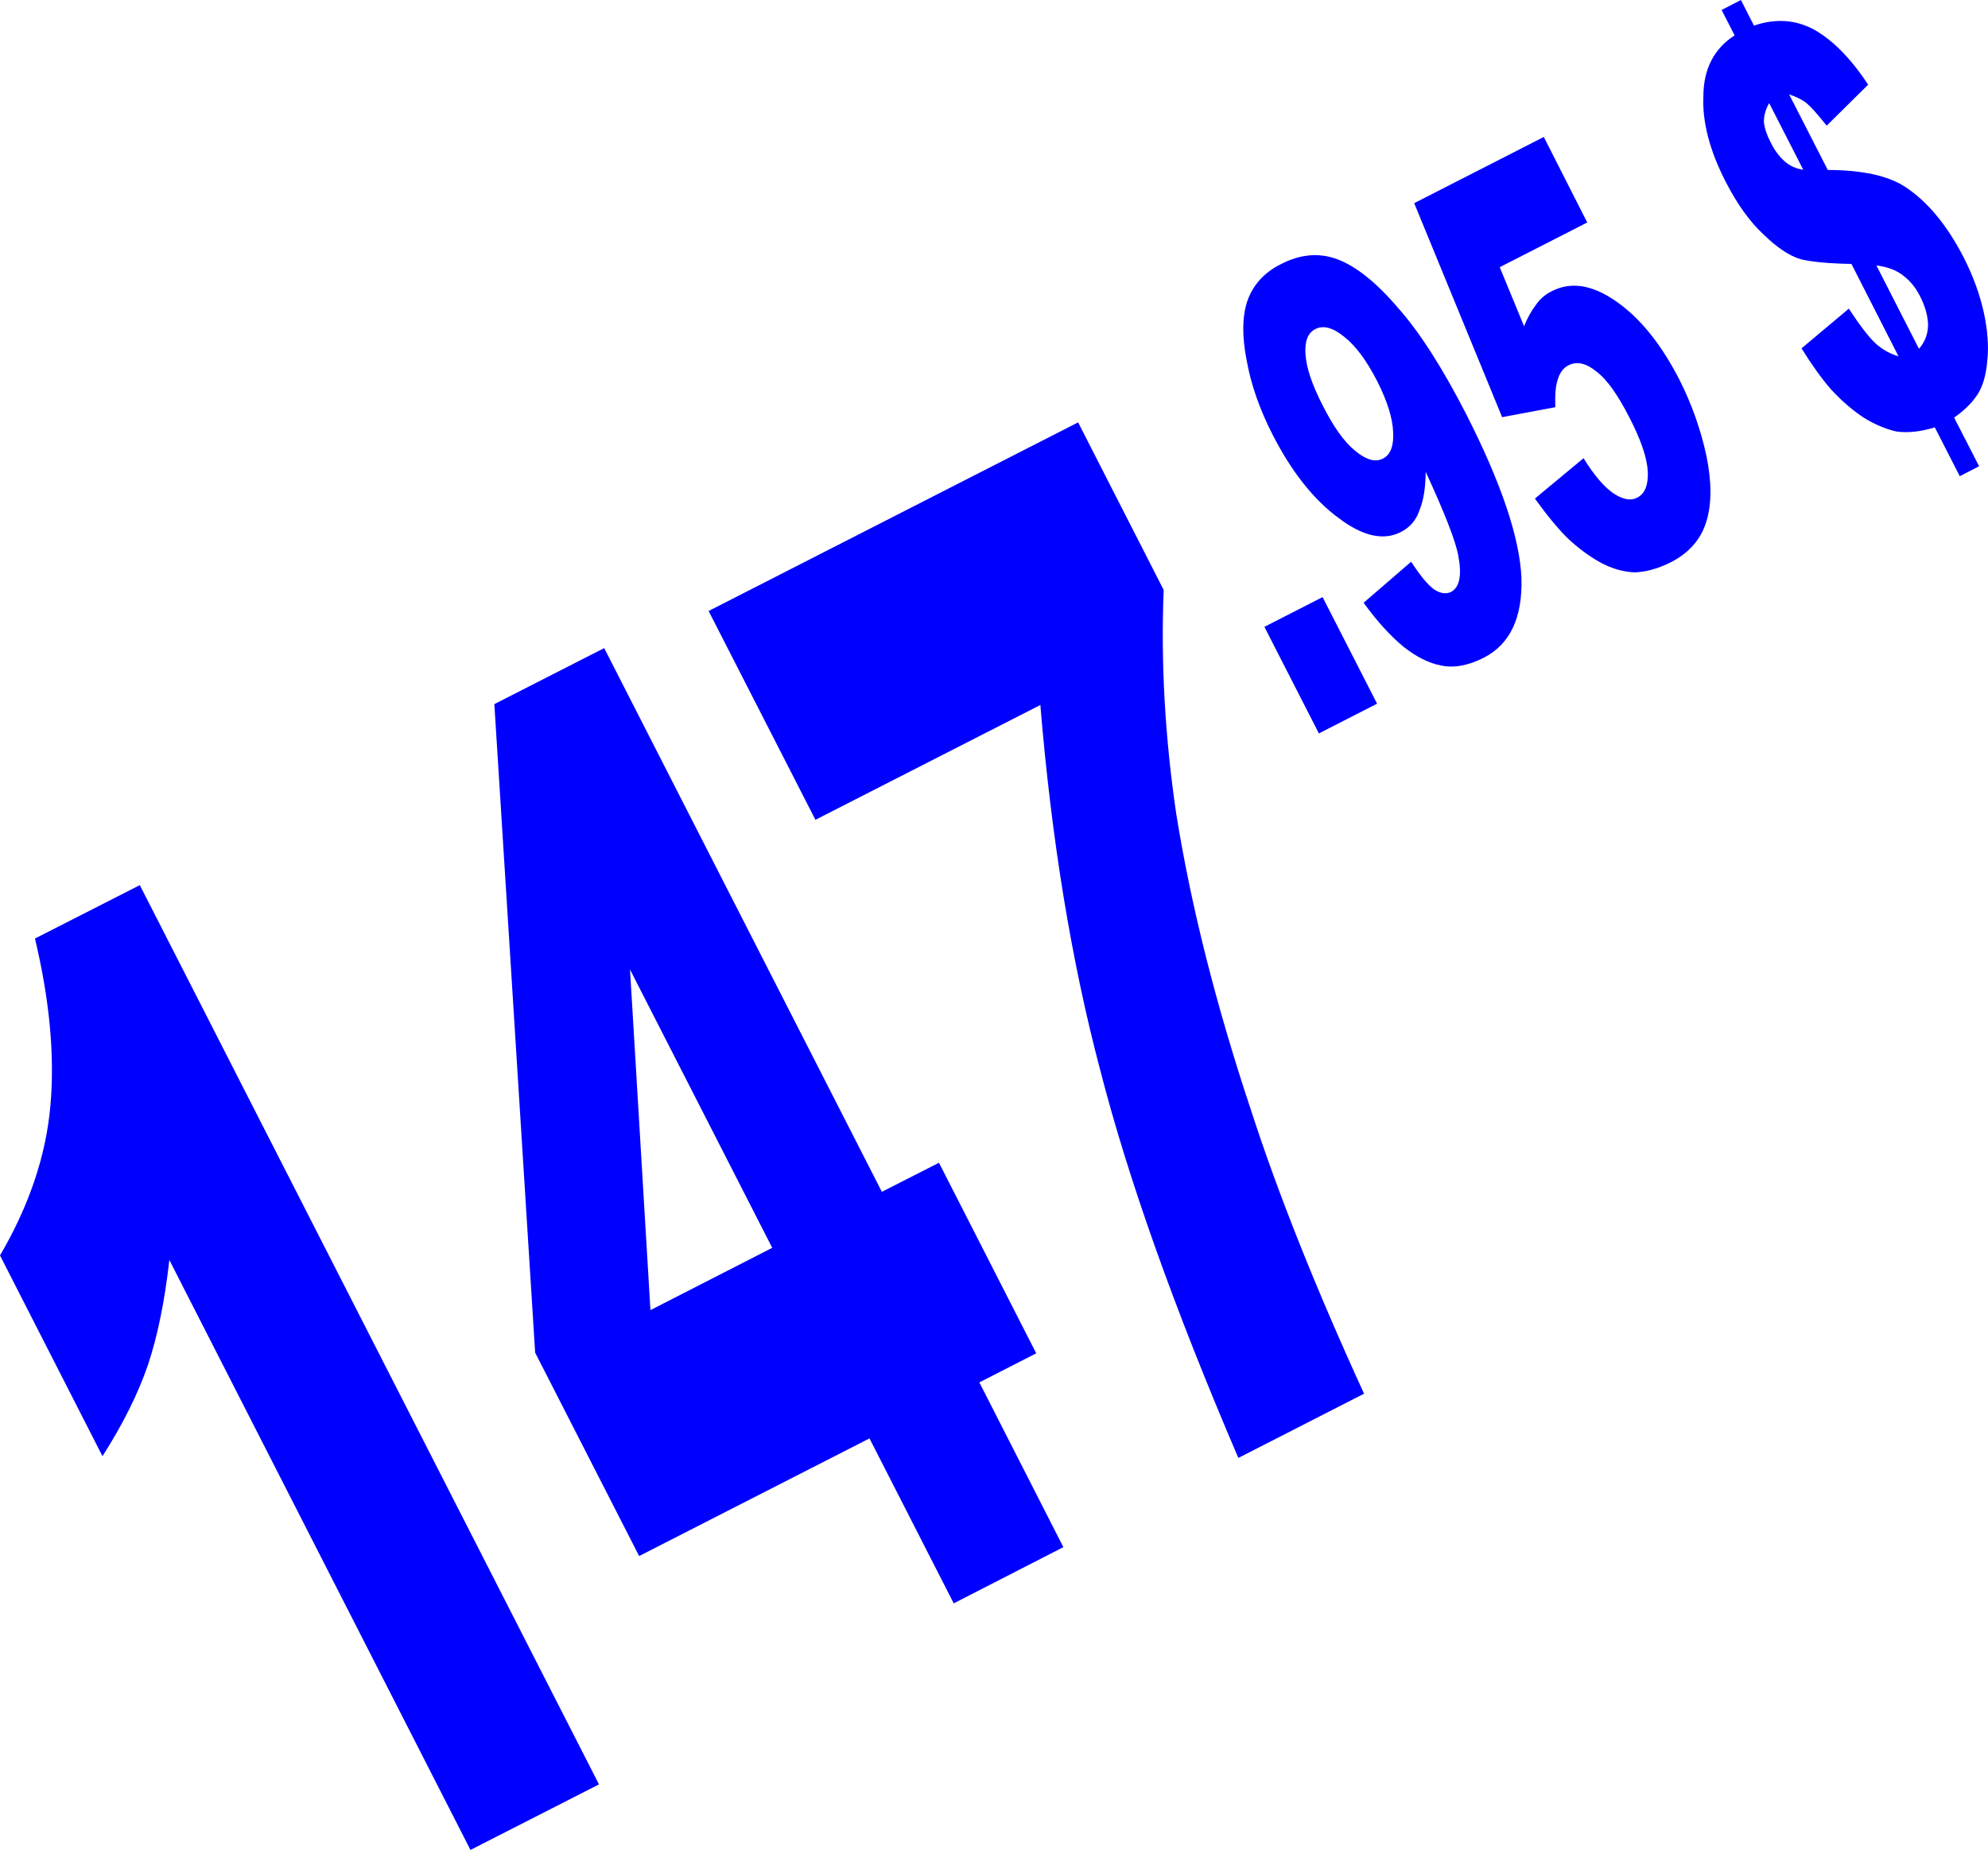 <?xml version="1.0" encoding="UTF-8" standalone="no"?>
<svg xmlns:xlink="http://www.w3.org/1999/xlink" height="426.15px" width="457.85px" xmlns="http://www.w3.org/2000/svg">
  <g transform="matrix(1.0, 0.0, 0.0, 1.0, 228.4, 213.05)">
    <path d="M168.1 -210.75 L172.55 -213.05 175.55 -207.15 Q183.0 -209.7 189.45 -206.2 195.95 -202.5 201.85 -193.55 L192.3 -184.1 Q189.15 -188.05 187.7 -189.25 186.25 -190.45 183.65 -191.3 L192.55 -173.9 Q204.45 -173.85 210.3 -170.05 218.05 -165.0 223.85 -153.75 227.1 -147.35 228.5 -141.0 229.8 -134.9 229.3 -130.1 228.9 -125.05 227.05 -122.2 225.2 -119.35 221.65 -116.85 L227.4 -105.65 222.95 -103.35 217.2 -114.6 Q212.3 -113.1 208.35 -113.65 204.4 -114.55 200.5 -117.05 196.7 -119.65 193.3 -123.35 190.15 -126.95 186.5 -132.8 L197.4 -141.95 Q201.2 -136.15 203.45 -134.05 205.65 -131.95 208.85 -130.95 L198.0 -152.25 Q190.1 -152.4 186.25 -153.35 182.35 -154.55 177.8 -159.0 173.05 -163.35 169.0 -171.25 163.5 -182.0 163.9 -190.9 163.95 -200.3 171.1 -204.9 L168.1 -210.75 M177.85 -184.8 Q178.1 -182.7 179.45 -180.15 180.7 -177.6 182.55 -175.95 184.35 -174.3 186.9 -173.95 L179.05 -189.3 Q177.75 -187.0 177.85 -184.8 M213.8 -144.8 Q212.4 -147.6 210.2 -149.35 207.8 -151.4 203.75 -151.9 L213.55 -132.7 Q215.65 -135.1 215.65 -138.35 215.5 -141.5 213.8 -144.8 M127.15 -181.5 L137.15 -161.8 117.0 -151.5 122.6 -137.9 Q123.75 -140.75 125.35 -142.85 126.8 -144.9 128.95 -145.95 135.6 -149.4 143.85 -143.6 152.1 -137.85 158.4 -125.55 162.65 -117.1 164.6 -108.05 166.45 -99.0 164.6 -92.95 162.75 -86.8 156.45 -83.55 151.95 -81.3 148.0 -81.2 143.95 -81.4 140.05 -83.55 136.15 -85.75 132.6 -89.1 129.15 -92.55 125.1 -98.2 L136.3 -107.5 Q139.95 -101.6 143.2 -99.4 146.45 -97.25 148.65 -98.4 151.3 -99.75 151.1 -104.4 150.85 -109.15 146.9 -116.8 142.85 -124.75 139.35 -127.4 135.7 -130.4 132.85 -128.9 131.0 -128.0 130.3 -125.4 129.65 -123.45 129.8 -119.25 L117.55 -116.95 97.3 -166.25 127.15 -181.5 M93.6 -142.1 Q101.05 -133.7 109.3 -117.6 121.4 -93.8 122.0 -79.9 122.4 -66.2 113.35 -61.55 107.95 -58.8 103.45 -59.75 99.3 -60.55 94.85 -64.05 90.25 -67.85 85.65 -74.2 L96.6 -83.65 Q99.75 -78.8 101.85 -77.3 104.05 -75.85 105.8 -76.7 108.75 -78.3 107.45 -85.05 106.55 -90.05 99.95 -104.35 99.9 -98.9 98.55 -95.6 97.4 -92.1 94.25 -90.5 88.2 -87.4 79.85 -93.75 71.25 -100.1 64.7 -112.9 60.25 -121.6 58.75 -129.85 57.05 -138.35 58.9 -143.8 60.9 -149.35 66.6 -152.2 73.25 -155.65 79.55 -153.35 86.1 -150.9 93.6 -142.1 M72.25 -131.6 Q72.5 -126.9 76.2 -119.7 79.95 -112.25 83.65 -109.25 87.45 -106.05 90.1 -107.4 92.7 -108.75 92.45 -113.45 92.3 -118.25 88.8 -125.2 85.15 -132.35 81.2 -135.45 77.3 -138.65 74.55 -137.25 72.0 -136.0 72.25 -131.6 M76.2 -75.5 L88.75 -50.95 75.35 -44.1 62.8 -68.65 76.2 -75.5 M42.5 -25.55 Q47.6 6.3 59.75 42.8 69.1 71.65 85.75 108.0 L56.8 122.8 Q34.7 71.25 25.0 33.5 15.05 -4.05 11.2 -50.65 L-40.6 -24.2 -65.2 -72.3 19.9 -115.75 39.6 -77.15 Q38.6 -52.0 42.5 -25.55 M-89.25 -63.75 L-25.3 61.5 -12.15 54.8 10.25 98.7 -2.85 105.4 16.5 143.35 -8.75 156.3 -28.15 118.3 -81.2 145.4 -105.15 98.55 -114.55 -50.85 -89.25 -63.75 M-220.35 3.15 L-196.2 -9.15 -90.45 198.0 -120.05 213.1 -189.4 77.2 Q-191.0 91.45 -194.35 101.45 -197.75 111.35 -204.8 122.4 L-228.4 76.15 Q-218.35 59.0 -216.8 41.75 -215.25 24.5 -220.35 3.15 M-78.6 88.75 L-50.55 74.4 -83.3 10.3 -78.6 88.75" fill="#0000ff" fill-rule="evenodd" stroke="none"/>
  </g>
</svg>
